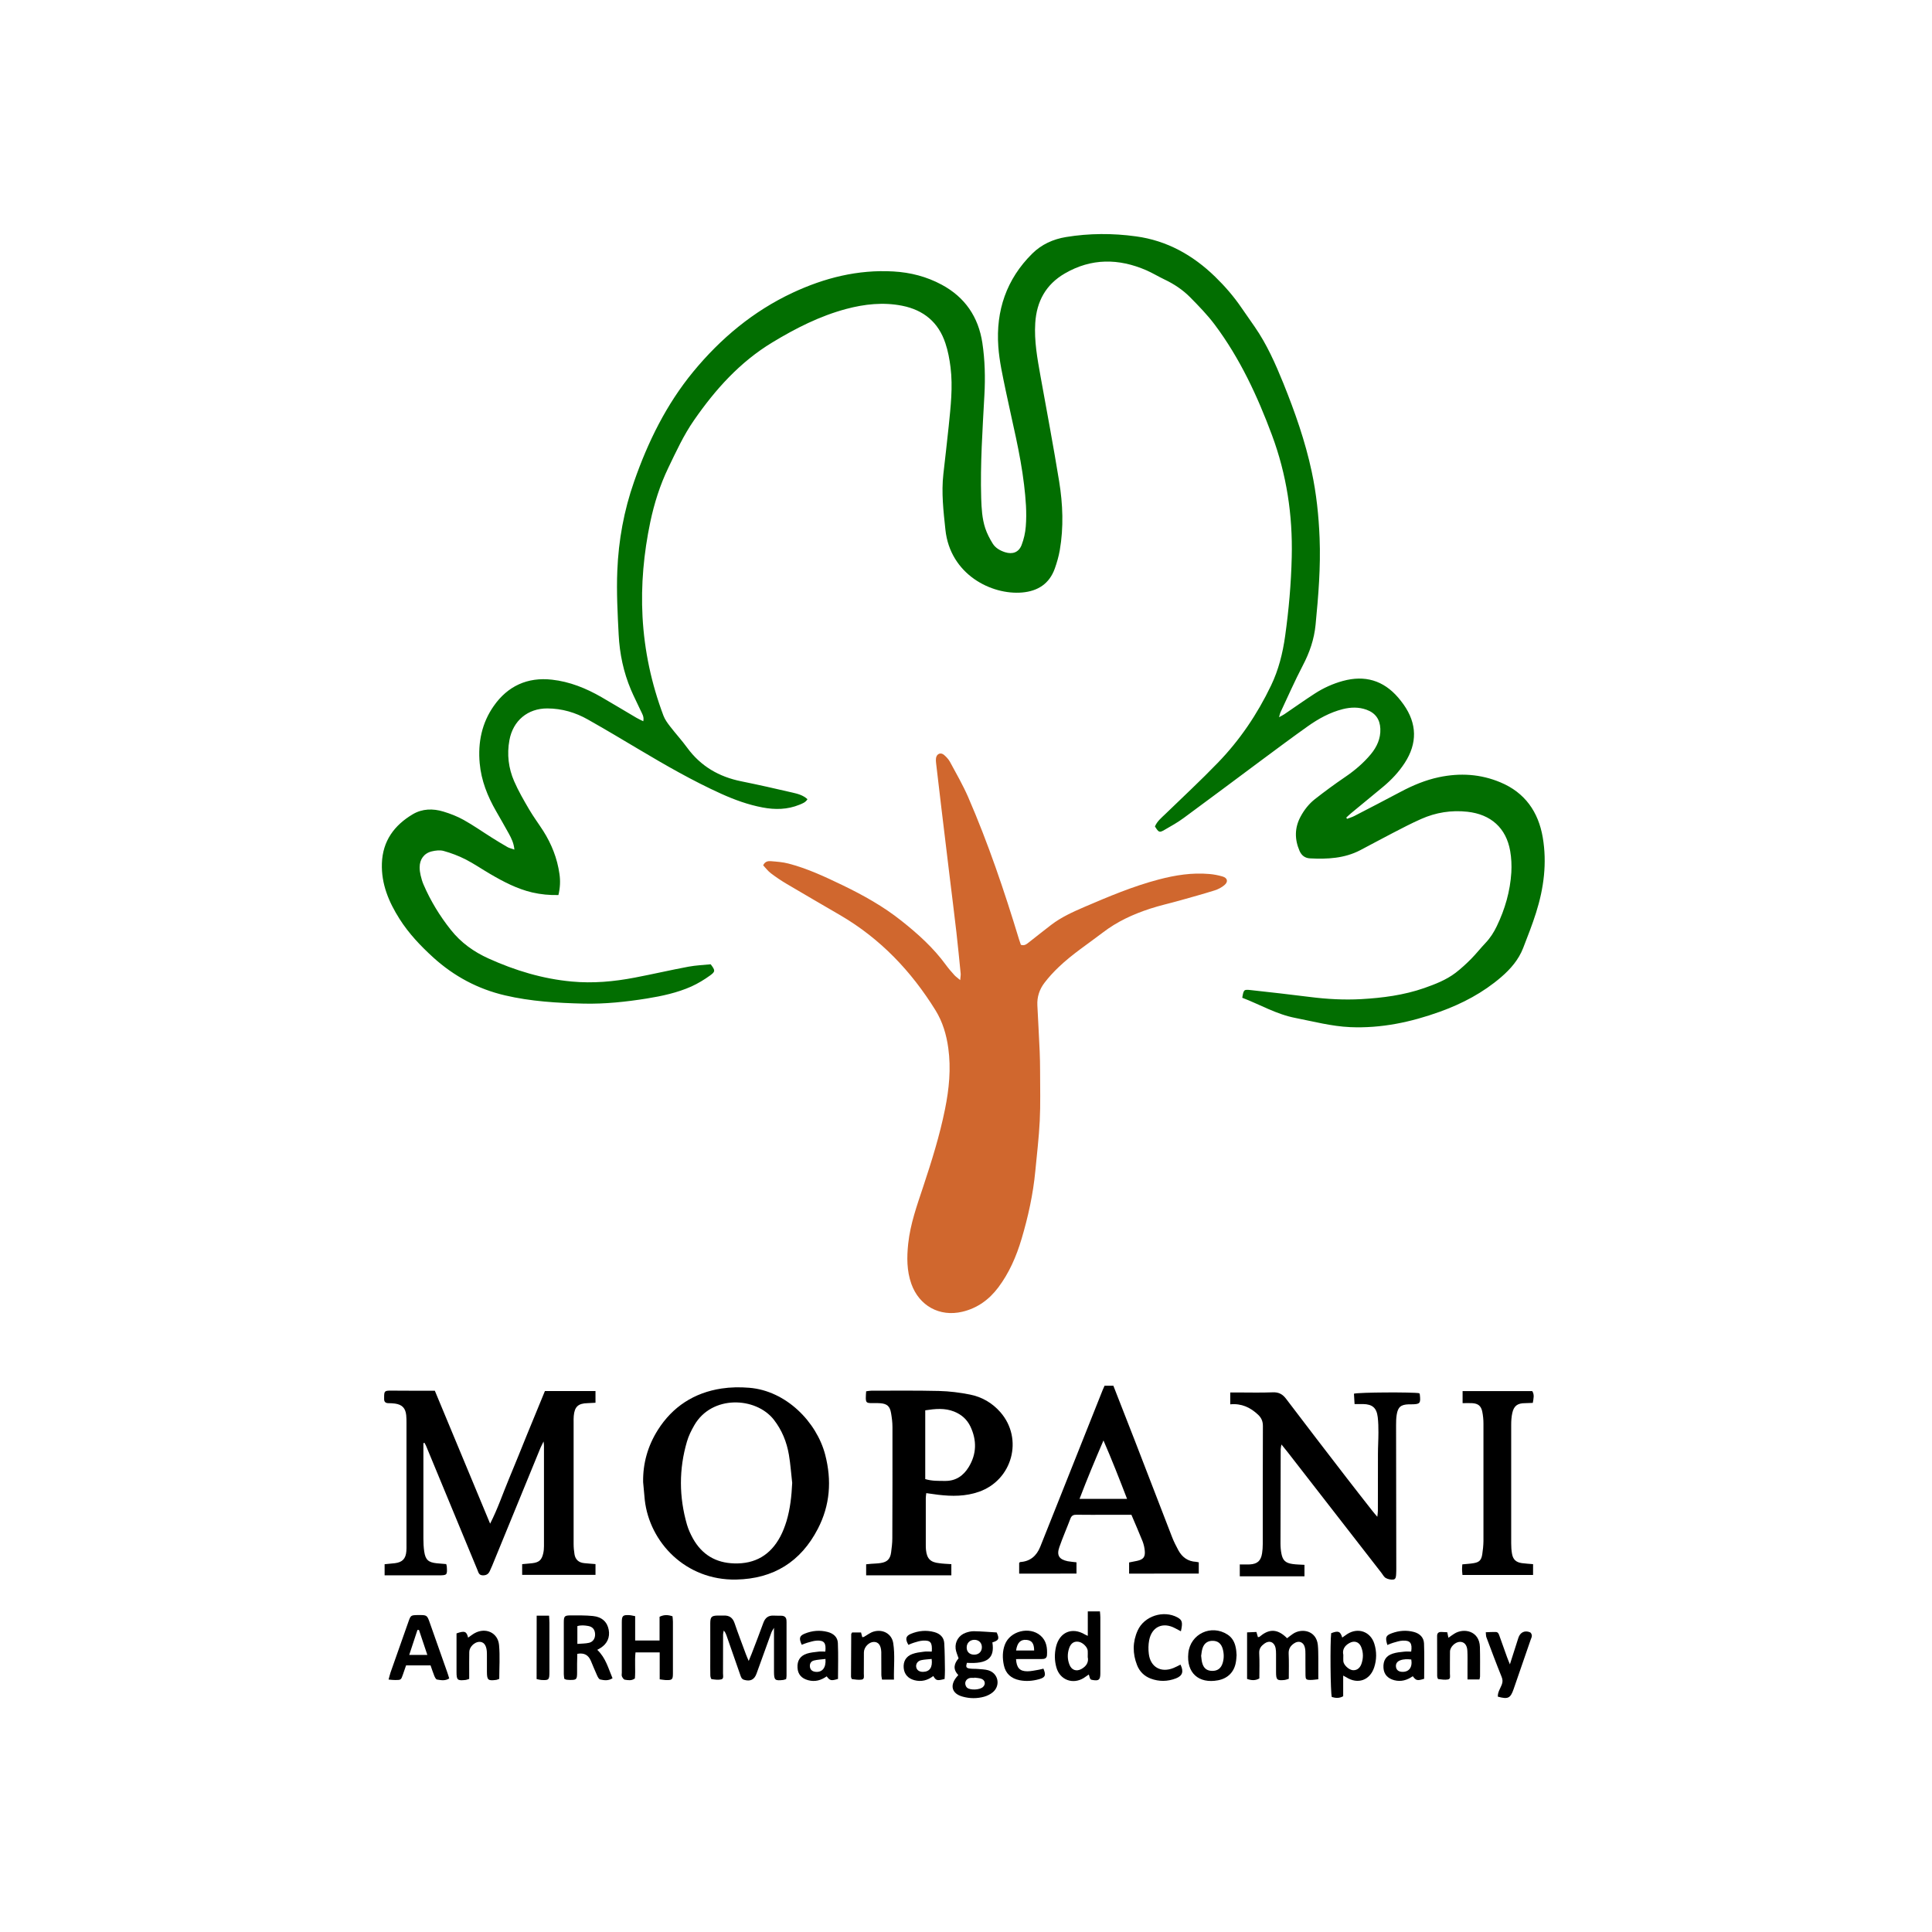 <?xml version="1.0" encoding="utf-8"?>
<!-- Generator: Adobe Illustrator 28.0.0, SVG Export Plug-In . SVG Version: 6.00 Build 0)  -->
<svg version="1.1" id="Camada_1" xmlns="http://www.w3.org/2000/svg" xmlns:xlink="http://www.w3.org/1999/xlink" x="0px" y="0px"
	 viewBox="0 0 2834.6 2834.6" style="enable-background:new 0 0 2834.6 2834.6;" xml:space="preserve">
<style type="text/css">
	.st0{fill:#026E01;}
	.st1{fill:#D0672E;}
</style>
<g>
	<path class="st0" d="M1822.6,1463.9c2.1-11.9,2.3-12.3,12-11.3c29,3.2,58,6.4,87,10.1c25.2,3.2,50.4,4.6,75.7,3.2
		c31.3-1.8,62.3-5.8,92.2-16.2c16.2-5.7,32.3-11.9,46.1-22.4c8.1-6.2,15.6-13.2,22.8-20.4c7.4-7.5,13.9-15.8,21.2-23.5
		c6.9-7.3,12.2-15.6,16.5-24.6c12-24.9,19.6-51.2,21.3-78.8c0.6-10.4,0.1-21.2-1.7-31.5c-5.9-33.7-28.3-53.7-62.7-57.5
		c-23.6-2.6-46.3,1-67.9,10.6c-14.3,6.3-28.2,13.6-42.1,20.8c-15.8,8.1-31.3,16.7-47.1,24.9c-23.3,12.2-48.4,13.4-73.9,12.1
		c-7.2-0.4-12.3-4.1-15.3-10.9c-7.4-17.1-7.4-33.9,1.5-50.4c5.3-9.9,12.3-18.8,21.1-25.7c14.2-11.1,28.7-21.8,43.7-32
		c14.3-9.7,27.4-20.7,38.4-34c8.8-10.7,14.4-22.9,13.8-37.2c-0.6-13.9-7.3-23.2-20.3-27.9c-11.4-4.1-23-3.8-34.7-0.9
		c-19,4.8-35.8,14.1-51.6,25.3c-23.1,16.4-45.7,33.3-68.5,50.2c-37.7,28-75.2,56.2-113.1,84c-8.9,6.6-18.7,12.1-28.3,17.6
		c-7.8,4.5-8.5,4-14.2-4.9c3.1-7.6,9.5-12.7,15.3-18.3c25.7-24.9,52-49.3,76.9-75.1c32.3-33.3,58-71.4,78.1-113.3
		c11.1-23.1,17.2-47.5,20.7-72.6c5.4-38.5,8.8-77.1,9.7-116c1.5-61.5-7.5-121.1-29-178.9c-21.4-57.5-47.1-112.8-84-162.1
		c-10.8-14.4-23.5-27.4-36.1-40.2c-10.8-10.9-23.7-19.5-37.7-26.1c-9-4.3-17.5-9.5-26.6-13.5c-40.5-17.5-80.6-17.9-119.5,4.7
		c-27.8,16.1-41.4,41-43.4,72.7c-1.7,26.4,3.1,52.2,7.7,78c9.3,51.5,19,103,27.4,154.6c5.4,33.4,6.7,67.1,0.9,100.7
		c-1.6,9.1-4.2,18.2-7.3,26.9c-8,22.4-24.9,33.2-47.9,35.2c-45,3.9-105.6-26.4-112.6-92c-2.9-27.2-6.1-54.5-3-81.9
		c2.6-23.3,5.4-46.6,7.8-70c2.9-28.7,6.3-57.6,2.7-86.5c-1.5-11.9-3.7-23.9-7.5-35.2c-10.1-30.7-31.8-48.8-63.4-55.1
		c-27.8-5.5-55.1-2.5-82.2,4.7c-38.8,10.4-74,28.3-108.2,49c-47.7,28.8-83.8,69.1-115.1,114.3c-15.2,21.9-26.2,45.9-37.7,69.8
		c-12.2,25.4-20.6,52-26.4,79.4c-9.6,45.9-13.9,92.2-11.4,139.1c2.7,50,13.1,98.4,30.7,145.1c2.2,5.8,6.1,11.1,9.9,16
		c8.1,10.5,17.1,20.3,24.9,31c19.9,27.2,46.6,42.7,79.3,49.3c25.1,5.1,50,10.7,74.9,16.5c7.7,1.8,15.8,3.7,22.3,9.8
		c-2.8,4.7-7.4,6.3-11.8,8.1c-17.6,7.2-35.7,7.5-54.1,4c-21.2-4-41.2-11.3-60.7-20.1c-41.7-18.9-81.4-41.7-120.7-65.1
		c-24.8-14.8-49.7-29.6-74.8-43.8c-18.3-10.4-38.2-16.2-59.4-16.3c-28.9-0.2-50.6,18-55.8,46.6c-3.8,20.7-1.4,41,6.9,60.1
		c6.2,14.3,14.1,27.9,22,41.4c6.4,10.9,14,21.1,20.8,31.7c12.2,19.3,20.5,40.2,23.7,62.9c1.5,10.2,1.1,20.3-1.5,31.1
		c-13.1,0.3-25.8-0.9-38.4-3.8c-22.2-5.2-42.2-15.7-61.7-27.1c-12.2-7.1-23.9-15.2-36.5-21.6c-10.1-5.1-20.9-9.2-31.8-12.2
		c-5.4-1.5-12-0.7-17.7,0.7c-11.2,2.8-17.5,11.8-17.5,23.3c0,3.9,0.5,7.8,1.4,11.6c1.1,4.7,2.4,9.3,4.3,13.7
		c10.3,23.9,23.7,45.9,39.9,66.3c14.9,18.9,33.8,32.4,55.5,42.2c38.9,17.6,79.4,29.9,122.1,33.8c31.1,2.9,62,0.1,92.6-5.8
		c26.3-5,52.4-11.1,78.7-16c10.9-2,22.1-2.5,32.5-3.5c6.7,8.8,7.1,10.6-0.6,16.2c-8.7,6.3-18.1,12-27.8,16.4
		c-20.7,9.2-42.9,14-65.2,17.6c-30.7,4.9-61.5,8.2-92.6,7.5c-38.8-0.9-77.6-3.2-115.6-12.1c-39.8-9.3-74.7-28-105-55.4
		c-18.8-17.1-36.2-35.4-49.8-56.9c-15.7-24.8-26.8-51.1-25.8-81.3c1.1-32.9,18.1-56,45.4-72.2c13.9-8.2,29.5-8.5,44.7-3.9
		c10.3,3.1,20.6,7.1,29.9,12.3c14.2,7.9,27.5,17.3,41.2,25.9c7.6,4.8,15.3,9.5,23.2,14c2.7,1.5,5.8,2.1,10,3.6
		c-0.9-9.6-4.4-16.5-8.1-23.3c-6.1-11.1-12.4-22-18.7-33c-12.6-21.9-21.8-44.9-24.1-70.3c-2.8-30.4,3.1-59.2,20.7-84.2
		c20.4-29.1,49.3-42.5,85.2-38.5c26.2,2.9,50.1,12.6,72.7,25.6c17.2,9.9,34.2,20.3,51.3,30.3c3,1.8,6.3,3.2,10.1,5.1
		c1.5-6.9-1.9-11.3-4-16c-4.6-10.1-9.8-20-14.1-30.2c-10.9-25.8-16.6-52.9-18-80.7c-1.6-31.2-3.3-62.6-2-93.9
		c1.8-44.6,9.7-88.2,24.6-130.7c20.4-58.6,47.4-113.4,86.8-161.3c40.3-48.9,88.2-88.9,145.9-115.9c46.7-21.8,95.7-34.2,147.8-31.2
		c24.9,1.4,48.7,7.5,70.8,19.4c34.3,18.4,53.9,47.4,59.7,85.4c3.8,25.3,4.4,50.9,3,76.5c-2.7,50.5-6.2,101-4.7,151.6
		c0.5,14.8,1.3,29.6,5.9,43.7c2.6,7.9,6.6,15.5,10.9,22.5c4,6.5,10.7,10.4,18.1,12.8c11.1,3.5,20.2,0.3,24.4-10.6
		c3.3-8.6,5.4-17.9,6.1-27.1c1.7-20.4-0.1-40.9-2.5-61.2c-5.5-46.7-17.4-92.2-26.9-138.1c-4.4-21.5-9.4-43.1-10.9-64.9
		c-3.7-52.4,11.9-98.7,49.8-136.2c13.6-13.5,30.7-21.2,49.5-24.3c34.1-5.6,68.5-5.7,102.6-1c45.4,6.1,83.6,27.5,116.2,59.2
		c14.3,13.9,27.3,28.9,38.5,45.3c6.4,9.4,13.1,18.8,19.6,28.2c17.8,25.7,30.3,54,42,82.8c17,42.2,32.1,85,41.6,129.6
		c6.9,32.2,10.3,64.8,11.6,97.6c1.7,42.5-1.8,84.8-5.9,127.1c-2.1,21.5-8.8,40.8-18.7,59.7c-11.8,22.6-22.1,46.1-33,69.3
		c-0.7,1.5-0.9,3.3-1.9,6.7c3.5-2,5.8-3,7.8-4.4c14.9-10.1,29.6-20.6,44.8-30.4c12.7-8.2,26.4-14.4,41-18.4
		c32.2-8.8,59.4-1,81.3,24.5c2.7,3.2,5.3,6.5,7.8,10c19.9,28.1,20.4,57.1,1.6,85.9c-8.6,13.2-19.3,24.6-31.4,34.7
		c-15.7,13.1-31.6,26-47.4,39.1c-2.4,2-4.6,4.2-6.9,6.3c0.4,0.6,0.8,1.2,1.2,1.8c3.5-1.4,7.2-2.4,10.5-4.1
		c22.7-11.7,45.4-23.5,68-35.5c17.9-9.5,36.4-17.3,56.3-21.5c30.9-6.5,61.1-4.7,90.3,7.6c35.9,15,55.6,43.3,62,80.7
		c6.4,37.5,1.6,74.5-9.8,110.5c-5.5,17.5-12.3,34.6-18.9,51.7c-6.7,17.3-18.5,30.9-32.3,42.8c-26.6,22.9-57.1,39-89.9,50.8
		c-42.5,15.3-86.2,24.6-131.7,22.6c-27.2-1.2-53.4-8.2-80-13.4C1872.7,1488.2,1848.8,1473.9,1822.6,1463.9z"/>
	<path class="st1" d="M1119.7,1269.6c2.7-5.9,7.3-6.4,11.3-6.1c8.6,0.7,17.5,1.3,25.8,3.5c27.8,7.2,53.7,19.4,79.5,31.8
		c30.4,14.7,59.8,31.1,86.3,52.2c24.1,19.1,46.9,39.6,65.2,64.7c3.7,5.1,7.9,9.9,12.1,14.6c2.1,2.4,4.8,4.2,8.9,7.7
		c0.3-4.5,0.9-7,0.7-9.4c-2-20.3-4-40.7-6.3-61c-3.2-27.8-6.7-55.5-10.1-83.3c-4.1-33.7-8.2-67.5-12.2-101.2
		c-2.5-21.2-5-42.4-7.5-63.6c-0.3-2.4-0.4-4.9-0.1-7.2c1-6.5,7-8.9,11.9-4.6c3.3,2.9,6.6,6.4,8.7,10.3c9.1,16.9,18.8,33.7,26.5,51.3
		c29.5,68,53.2,138,74.7,208.9c0.9,2.8,1.9,5.6,2.7,8c5.6,1.9,8.7-1.3,12-3.8c10.9-8.5,21.7-17.2,32.7-25.6
		c14.7-11.2,31.5-18.8,48.4-26.1c35.7-15.3,71.4-30.4,109.1-40.3c24.3-6.4,48.9-10.3,74.1-8.1c6.5,0.5,13.1,1.8,19.4,3.6
		c7.4,2.1,8.9,7.6,3.1,12.6c-4.2,3.6-9.6,6.4-14.9,8c-16.9,5.3-34,10-51.1,14.8c-14.5,4.1-29.2,7.3-43.5,12
		c-24.7,8.1-48.1,18.8-68.9,34.8c-21.7,16.6-44.8,31.6-64.7,50.6c-7.6,7.2-14.8,15-21.1,23.3c-7.3,9.5-11,20.7-10.4,32.9
		c1.1,22.5,2.4,45,3.4,67.6c0.4,9.6,0.6,19.3,0.6,28.9c0,24.4,0.7,48.8-0.5,73.1c-1.2,24.6-4.2,49.1-6.5,73.6
		c-3.2,33.9-10.5,67.1-20.2,99.7c-7.6,25.5-18.1,49.8-34.2,71.2c-13.4,17.8-30.7,30.4-52.8,35.6c-33.3,7.8-63.2-8.7-74.7-41
		c-6.8-19.2-6.7-39-4.6-58.9c3.1-29,12.9-56.2,22-83.6c12.4-37.4,24.2-75,32-113.7c6-29.6,9-59.5,4.8-89.7
		c-2.7-19.6-8.2-38.3-18.6-55.2c-35.6-57.5-80.9-105.2-139.7-139.6c-26.2-15.3-52.5-30.5-78.7-46c-8-4.7-15.8-10-23.2-15.6
		C1126.7,1278,1123.3,1273.4,1119.7,1269.6z"/>
	<path d="M621.2,2117.5c0,17.1,0,34.3,0,51.4c0,29.5-0.1,59,0,88.5c0,6.3,0.3,12.7,1.2,18.9c1.8,12.2,6.1,16,18.2,17.3
		c4.7,0.5,9.5,0.8,14.1,1.2c0.4,1.5,0.7,2.4,0.8,3.2c0.9,13,0.6,13.3-12.2,13.3c-23.2,0-46.4,0-69.5,0c-2.9,0-5.9,0-9.5,0
		c0-5.8,0-10.7,0-16.3c5.1-0.5,10.1-0.9,15.1-1.5c11-1.4,15.9-6.5,16.8-17.6c0.3-3,0.2-6,0.2-9c0-59.6,0-119.2,0-178.8
		c0-3.9,0-7.8-0.4-11.7c-1.1-10.6-6.1-15.6-16.5-17.1c-3.3-0.5-6.6-0.5-9.9-0.6c-4.1-0.1-6.1-2.1-6-6.2c0-0.9,0-1.8,0-2.7
		c0-8.5,0.8-9.5,9.1-9.5c14.4,0,28.9,0.1,43.3,0.2c7.2,0,14.4,0,22,0c26.9,64.6,53.6,128.8,81.1,195c11.4-22.3,18.6-44.2,27.5-65.4
		c9.1-21.6,17.7-43.4,26.6-65.2c8.7-21.4,17.5-42.8,26.3-64c25.1,0,49.3,0,74.2,0c0,5.7,0,10.9,0,17.2c-4.1,0.2-7.9,0.5-11.6,0.6
		c-13.8,0.3-19.1,5.2-20.3,18.8c-0.3,3-0.2,6-0.2,9c0,59.6,0,119.2,0,178.8c0,5.1,0.5,10.2,1.3,15.2c1.3,7.8,6.3,12.1,14.1,12.9
		c5.4,0.6,10.8,0.9,16.7,1.4c0,5.1,0,10.1,0,15.8c-35.7,0-71.3,0-107.6,0c0-5.1,0-10.1,0-15.7c5-0.5,10-0.8,15-1.4
		c9.8-1.2,13.7-4.7,15.9-14.4c0.8-3.5,1.1-7.1,1.1-10.7c0.1-49.1,0-98.1,0-147.2c0-1.4-0.2-2.7-0.6-6.3c-2.1,4.2-3.3,6.5-4.3,8.8
		c-23.7,57.9-47.5,115.8-71.2,173.7c-1,2.5-2.2,4.9-3.3,7.4c-2,4.6-5.2,6.7-10.6,6.5c-5.4-0.2-6.1-4.1-7.5-7.6
		c-25.2-60.9-50.4-121.7-75.6-182.6c-0.6-1.5-1.6-2.9-2.4-4.4C622.2,2117.1,621.7,2117.3,621.2,2117.5z"/>
	<path d="M943.6,2174.7c-0.5-27.7,6.9-53.3,21.4-76.4c21.7-34.5,53.5-55,93.7-61.1c13.2-2,27.1-2.2,40.4-1.1
		c54.4,4.3,99.1,50.3,111.6,98.2c9.8,37.8,7.2,74.1-10.8,108.8c-25.1,48.4-65.1,73.3-119.9,74.4c-74,1.4-126.9-54.5-134-116.7
		C945.1,2192,944.4,2183.4,943.6,2174.7z M1162.3,2175.7c-1.6-13.7-2.5-27.5-4.8-41.1c-3.2-18.9-10.2-36.3-22.2-51.7
		c-26.4-33.6-91-36.5-116.7,8.3c-4.3,7.5-8.3,15.5-10.7,23.8c-11.9,40.5-11.7,81.3,0,121.9c2.1,7.2,5.3,14.1,8.9,20.6
		c13.2,23.4,33.3,35.5,60.3,36.3c30.8,1,53.3-12.3,67.7-39.3c3.8-7.1,6.7-14.8,9.1-22.5C1159.4,2213.7,1161.4,2194.9,1162.3,2175.7z
		"/>
	<path d="M1913.9,2295.9c0,5.9,0,10.7,0,16.8c-31.7,0.1-63.1,0-94.9,0c0-6.1,0-11.1,0-17.4c5.1,0,9.9,0.2,14.6,0
		c11.2-0.6,16.4-5.3,18.1-16.3c0.7-4.4,1-9,1-13.5c0.1-57.8-0.1-115.6,0.2-173.4c0-7-2.3-12-7.2-16.6
		c-11.3-10.6-24.2-16.7-40.7-15.1c0-5.9,0-11.1,0-17.4c3.4,0,6.6,0,9.9,0c17.5,0,34.9,0.5,52.4-0.2c8.8-0.4,14.5,2.7,19.7,9.6
		c29.4,38.9,59.2,77.5,88.9,116.1c12.3,16,24.8,31.8,37.2,47.7c2,2.6,4.2,5.1,7.7,9.2c0.4-4.1,0.8-6.5,0.8-8.9
		c0-27.7,0-55.4,0.1-83.1c0-10.5,0.7-21.1,0.7-31.6c0-7.5-0.1-15.1-1-22.5c-1.6-13.7-7.8-19-21.4-19.3c-3.8-0.1-7.7,0-12.6,0
		c-0.3-5.5-0.6-10.5-0.9-15.2c7.2-2.1,86.1-2.5,95.8-0.7c0.3,0.5,0.7,1,0.8,1.6c1.5,13.5,0.6,14.6-12.8,14.7c-1.2,0-2.4,0-3.6,0
		c-11.4,0.4-15.7,4-17.5,15.3c-0.8,5-0.9,10.2-0.9,15.3c0,69.8,0.2,139.7,0.3,209.5c0,3,0,6-0.2,9c-0.2,3.3-0.3,7.6-4.2,8
		c-3.6,0.4-7.8-0.5-10.9-2.2c-2.7-1.5-4.4-4.8-6.4-7.5c-46-59.2-91.9-118.4-137.9-177.5c-2.6-3.3-5.2-6.5-8.9-11
		c-0.5,3.3-1.1,5.1-1.1,6.9c-0.1,46.1-0.3,92.1-0.3,138.2c0,5.1,0.4,10.2,1.4,15.2c1.9,9.8,6.1,13.7,16.4,15.1
		C1901.9,2295.5,1907.6,2295.5,1913.9,2295.9z"/>
	<path d="M1395.8,2294.9c0,5.6,0,10.3,0,16.4c-41.7,0-83,0-125,0c0-5.7,0-10.7,0-16.2c2.5-0.2,4.9-0.5,7.2-0.7
		c4.8-0.4,9.6-0.4,14.4-1.2c9.4-1.5,13.7-5.9,15-15.4c0.9-6.9,1.8-13.8,1.8-20.7c0.2-54.5,0.3-109,0.2-163.5
		c0-6.9-0.9-13.8-2.1-20.6c-1.7-9.8-5.8-13.4-15.7-14.2c-4.8-0.4-9.6,0-14.4-0.2c-5.7-0.3-6.7-1.3-6.9-7.1
		c-0.1-3.2,0.3-6.5,0.5-10.2c3-0.4,5.3-0.9,7.6-0.9c33.1,0,66.2-0.4,99.3,0.4c15.3,0.4,30.6,2.3,45.6,5.3
		c17.5,3.5,32.6,12.3,44.5,25.9c34,39,17.6,99.5-31.5,116.7c-19.6,6.9-39.6,6.8-59.8,4.4c-5.6-0.7-11.2-1.5-17.5-2.4
		c-0.3,3-0.7,5.3-0.7,7.6c0,22.9,0,45.8,0,68.6c0,2.4,0,4.8,0.3,7.2c1.3,12.8,6.6,18.1,19.5,19.4
		C1383.6,2294.3,1389.3,2294.5,1395.8,2294.9z M1357.5,2069.2c0,34.4,0,67.6,0,100.9c9.9,3,19.5,2.6,29.1,2.7
		c15.7,0.2,26.9-7.6,34.7-20.4c11.7-19.2,12-39.2,2.5-59.4c-5-10.5-13.2-17.7-24-22C1386.2,2065.6,1372.4,2066.9,1357.5,2069.2z"/>
	<path d="M1660,2222.5c-13,0-25,0-37,0c-14.4,0-28.9,0.1-43.3-0.1c-4.4-0.1-7.3,0.9-9.1,5.4c-5.3,14.1-11.4,27.9-16.3,42
		c-4.3,12.2-0.4,18.2,12.2,20.8c4.1,0.8,8.3,1,12.9,1.6c0,5.3,0,10.2,0,16.5c-28,0.2-55.8,0.1-84.1,0.1c0-6,0-11,0-15.8
		c0.8-0.6,1.2-1.2,1.7-1.2c14.6-1,23.8-9.1,29.1-22.1c8.5-21.2,16.9-42.5,25.4-63.7c22.1-55.6,44.3-111.2,66.4-166.8
		c0.8-1.9,1.7-3.8,2.7-6.1c4.1,0,8.2,0,12.9,0c10.5,26.9,21.1,53.7,31.5,80.6c18.2,47.1,36.3,94.3,54.6,141.4
		c2.6,6.7,5.9,13.2,9.3,19.5c5.6,10.2,14,16.3,26,16.9c1.1,0.1,2.3,0.4,3.9,0.7c0,5.2,0,10.2,0,16.5c-34,0.1-67.8,0.1-102.2,0.1
		c0-5.9,0-10.8,0-16.4c3.9-0.8,8-1.5,12-2.4c8.8-2,11.8-5.6,11-14.5c-0.4-4.7-1.5-9.6-3.2-14C1671.3,2248.6,1665.7,2236,1660,2222.5
		z M1653.6,2199.1c-11.4-29.6-22.4-57.7-34.6-85.7c-12.2,28.4-24,56.5-35.1,85.7C1607.5,2199.1,1629.7,2199.1,1653.6,2199.1z"/>
	<path d="M2249.3,2294.9c0,5.5,0,10.4,0,15.9c-34.7,0-68.8,0-103.6,0c-0.2-2.9-0.6-5.5-0.6-8.1c0-2.3,0.2-4.7,0.4-7.5
		c5.7-0.6,11-0.8,16.3-1.7c8.4-1.3,11.5-4.3,12.9-12.7c1-6.5,1.7-13.1,1.8-19.7c0.1-57.5,0.1-115,0-172.4c0-6-0.6-12.1-1.8-17.9
		c-1.8-8.2-6.2-11.6-14.7-12.1c-4.5-0.3-8.9,0-14.1,0c0-6.1,0-11.6,0-17.7c34.1,0,68,0,102.2,0c3.4,5.3,1.9,10.8,0.8,17.3
		c-3.9,0.1-7.7,0.3-11.5,0.4c-10.8,0-16.3,3.9-18.6,14.5c-1.2,5.5-1.6,11.3-1.6,17c-0.1,58.1-0.1,116.2,0,174.2
		c0,5.1,0.3,10.3,1.2,15.3c1.5,8.5,6,12.5,14.5,13.7C2238.2,2294.1,2243.5,2294.4,2249.3,2294.9z"/>
	<path d="M1153.4,2463.6c-1.9,0.5-3,1-4.2,1.2c-12.3,1.4-13.5,0.3-13.6-11.9c0-20.7,0-41.5,0-64.6c-1.9,3.3-3,4.7-3.6,6.3
		c-7.4,20.3-14.7,40.7-22.1,61.1c-3.2,8.8-9.2,11.6-18.2,8.9c-3.9-1.2-4.6-4.4-5.7-7.5c-6.8-19.3-13.5-38.6-20.2-57.9
		c-0.8-2.2-1.7-4.4-3.9-6.9c-0.3,2-1,4.1-1,6.1c-0.1,19,0,37.9-0.1,56.9c0,3.1,1.4,7.8-2.6,8.7c-4.5,1-9.4,0.3-14.1-0.4
		c-0.9-0.1-1.9-3.5-1.9-5.4c-0.2-8.1-0.1-16.2-0.1-24.4c0-17.4-0.1-34.9,0-52.3c0.1-9.3,1.9-11,11.1-11.2c3-0.1,6,0.1,9,0
		c7.9-0.2,12.8,3.2,15.5,11c5.2,15.4,11.1,30.5,16.7,45.8c1,2.8,2.2,5.4,4.1,9.8c1.9-4.7,3.3-7.8,4.5-11
		c5.7-14.9,11.5-29.7,16.9-44.7c2.7-7.6,7.4-11.3,15.5-10.8c3.9,0.3,7.8,0,11.7,0.2c4.2,0.3,6.6,2.6,6.8,6.9c0,0.9,0.1,1.8,0.1,2.7
		c0,26.2,0,52.3,0,78.5C1154,2460,1153.7,2461.5,1153.4,2463.6z"/>
	<path d="M1888.4,2403.6c2.8-2.1,5.5-4.4,8.5-6.4c12.9-8.8,34.3-5.1,36.6,16.1c0.7,6.6,0.6,13.2,0.7,19.8c0.1,9.9,0,19.8,0,30.7
		c-4.4,0.4-8.1,1.1-11.9,1c-6-0.1-6.8-1-6.9-6.9c-0.2-10.2,0-20.5-0.1-30.7c0-3.3,0-6.7-0.8-9.9c-1.8-8.1-8.9-10.9-15.8-6.2
		c-5.2,3.5-8.3,7.9-8,15c0.6,12.2,0.2,24.5,0.2,37c-2.5,0.7-4.1,1.5-5.8,1.7c-11.6,1.2-12.9,0-12.9-11.8c0-8.7,0.1-17.5,0-26.2
		c0-3-0.1-6.1-0.7-9c-1.9-8.7-9.2-11.6-16.3-6.4c-4.7,3.4-8.1,7.3-7.7,14.2c0.7,12.3,0.2,24.6,0.2,37c-6.1,3.4-11.7,2.9-18,0.7
		c0-22.6,0-45,0-68.3c4.8-0.2,9.2-0.4,13.7-0.6c0.9,2.9,1.5,5.2,2.2,7.6c0.8-0.2,1.8-0.1,2.4-0.6c1.5-1,2.8-2.3,4.3-3.3
		C1864.6,2389.5,1876,2391.1,1888.4,2403.6z"/>
	<path d="M967.9,2463.9c0-13.7,0-26.2,0-39.5c-12,0-23.2,0-35.5,0c-1.4,12.6,0.2,25.5-0.9,38.2c-4.8,3.6-10,2.6-14.9,1.8
		c-1.6-0.3-3.3-2.9-4.1-4.8c-0.7-1.5-0.2-3.5-0.2-5.4c0-24.7,0-49.3,0-74c0-9.5,1.5-11,10.9-10.5c2.6,0.1,5.2,0.9,8.7,1.5
		c0,12,0,23.6,0,35.7c12.3,0,23.5,0,35.8,0c0-11.9,0-23.5,0-34.8c6.7-3.3,12.5-2.9,19-0.7c0.2,2.6,0.6,5.2,0.6,7.8
		c0,25.3,0.1,50.5,0,75.8c0,9.3-1,10.2-10.4,10C974.4,2464.9,971.8,2464.3,967.9,2463.9z"/>
	<path d="M876.3,2420.6c12.6,12,16.2,27.3,22.4,41.7c-6.4,4.1-12.5,3-18.1,1.8c-1.9-0.4-3.6-3.7-4.6-6c-3.3-7.1-6.1-14.4-9.2-21.6
		c-3.6-8.2-9.7-11.9-19.8-10c-0.1,4.8-0.3,9.8-0.3,14.8c-0.1,4.5,0,9,0,13.5c-0.1,9.2-1,10.1-10.4,10c-1.8,0-3.6-0.2-5.4-0.4
		c-0.8-0.1-1.6-0.7-3-1.3c-0.2-2.1-0.7-4.4-0.7-6.7c-0.1-25.3-0.1-50.5,0-75.8c0-9.4,1-10.5,10.3-10.5c10.8,0,21.7-0.2,32.4,0.9
		c13.3,1.3,21.1,8.8,23.2,20.3c2,10.9-2.2,20.3-11.6,26.3C879.9,2418.7,878.3,2419.5,876.3,2420.6z M847.1,2411.9
		c6.4-0.5,11.9-0.4,17.1-1.6c6.1-1.4,9.2-6.7,8.9-12.9c-0.3-6.5-3.6-10.7-10.2-11.8c-5.2-0.9-10.5-1.4-15.8,0.2
		C847.1,2394.4,847.1,2402.4,847.1,2411.9z"/>
	<path d="M1406,2457.6c-8.6-8.9-5.9-17.1,0.4-24.5c-1.6-5.1-3.8-9.5-4.3-14.1c-1.2-10.4,4.7-19.8,14.7-23.4
		c3.9-1.4,8.2-2.4,12.3-2.3c11.1,0.2,22.2,1.2,33.2,1.8c4.3,9.2,3.2,11.7-6.3,14.6c3.7,23.1-7.2,31.8-37.4,30
		c-1.7,5.8-1.2,7.5,3.6,8.3c4.1,0.7,8.4,0.3,12.6,0.7c5.1,0.5,10.3,0.5,15.1,1.9c14.7,4.3,18.5,22.1,6.9,32.1
		c-3.5,3-8.1,5.3-12.6,6.6c-10.6,3-21.5,2.9-32.1-0.1c-15.5-4.3-18.9-16.2-8.5-28.8C1404.2,2459.8,1404.7,2459.1,1406,2457.6z
		 M1429.5,2461.4c0,0.1,0,0.2,0,0.4c-2.1,0-4.3-0.3-6.3,0.1c-3.9,0.8-6.6,3.6-7,7.3c-0.2,2.2,0.9,5.5,2.6,6.9
		c4.7,4.1,18.5,3.3,23.1-0.7c4.8-4.2,3.6-10.6-2.6-12.5C1436.1,2461.9,1432.8,2461.8,1429.5,2461.4z M1429.1,2427.7
		c6.8,0.1,11.5-4.3,11.5-11c0-6.3-4.4-10.7-10.8-10.8c-6.6-0.1-11.5,4.6-11.5,11.2C1418.2,2423.4,1422.4,2427.6,1429.1,2427.7z"/>
	<path d="M570.1,2464.2c1.3-4.5,1.9-7.4,2.8-10.1c8.8-25.2,17.7-50.4,26.7-75.7c2.9-8.1,3.5-8.6,12.3-8.8c0.6,0,1.2,0,1.8,0
		c12.9-0.1,12.9-0.1,17.2,12.2c8.4,23.8,16.8,47.6,25.2,71.4c1.1,3,2,6.2,3,9.4c-6.2,3.9-12.2,2.5-17.9,1.6c-1.6-0.2-3.1-3.3-4-5.4
		c-2-5-3.6-10.1-5.5-15.4c-12.1,0-23.7,0-35.9,0c-1.6,4.6-3.2,9.1-4.7,13.6c-2.6,7.6-2.9,7.9-10.8,7.9
		C577.4,2465,574.5,2464.6,570.1,2464.2z M614.7,2391.4c-0.7,0-1.5,0-2.2,0c-4,12-7.9,24.1-12.1,36.7c9.4,0,17.4,0,26.6,0
		C622.8,2415.3,618.7,2403.4,614.7,2391.4z"/>
	<path d="M1596,2364.2c6.8,0,12,0,17.8,0c0.3,3.4,0.6,6.1,0.6,8.7c0,27.4,0,54.8,0,82.2c0,9.4-2.2,11.3-11.1,9.8
		c-3.7-0.6-3.7-0.6-5.8-8.1c-2.6,1.8-4.9,3.5-7.4,5.1c-16.2,10-35.1,2.8-40.2-15.5c-2.8-10-2.9-20.2-0.5-30.4
		c5.2-21.3,23.4-29.1,42.2-18c0.9,0.6,2,1,4.4,2.1c0-6.6,0-12.2,0-17.8C1596,2376.6,1596,2370.9,1596,2364.2z M1595.9,2431.2
		c0-3.9,0.2-6.7,0-9.3c-0.5-5.5-7.3-12.1-13.3-13.1c-6.4-1.1-11.3,1.9-13.8,8.9c-2.9,8.2-2.9,16.6,0.3,24.7
		c3.1,8,10.2,10.4,17.6,6.3C1594,2444.6,1597.6,2438.6,1595.9,2431.2z"/>
	<path d="M1970.7,2458.4c0,11.1,0,20.7,0,30.3c-5.8,3.3-11.3,2.7-16.7,1.1c-2-6.4-2.6-80.8-0.9-93.6c10.4-4,13.4-2.9,16.2,6.4
		c2.5-1.8,4.9-3.5,7.3-5.1c15.9-10.2,34.2-3.7,39.8,14.2c3.6,11.5,3.5,23.2-0.2,34.6c-6.3,19.1-24,25.3-40.9,14.6
		C1974.3,2460.4,1973.3,2459.9,1970.7,2458.4z M1970.9,2428c0,4-0.2,6.7,0,9.4c0.5,5.3,7.6,12.1,13.3,13c5.7,0.8,10.7-2.3,13.1-8.7
		c3.1-8.5,3.2-17.1-0.3-25.5c-3.1-7.4-10.1-9.5-17.1-5.6C1972.5,2414.6,1969.2,2420.8,1970.9,2428z"/>
	<path d="M1732.6,2393.4c-3.4-1.8-5.9-3.1-8.5-4.5c-18-9.6-34.3-2.2-38.1,17.8c-1.2,6.4-1.3,13.2-0.5,19.7
		c2.3,19.5,17.8,28.3,36.1,20.9c3.6-1.4,6.9-3.3,10.4-5c5,10.3,3,16.4-6.7,20.2c-12.2,4.7-24.7,4.9-37,0.3
		c-9.5-3.6-16.3-10.3-20-19.7c-6.7-17-6.7-34.2,0.9-50.9c9.6-21.3,38-30.3,58.5-19.1C1734.6,2377,1735.5,2380.4,1732.6,2393.4z"/>
	<path d="M1814.3,2428.3c-0.3,3.5-0.4,7.2-1.1,10.7c-2.5,14.3-11.9,23.6-26.1,26.3c-28.6,5.4-46.6-11.1-43.6-39.9
		c2.9-28.2,33.6-42.7,57.5-27.2c7,4.5,10.6,11.4,12.1,19.3C1813.9,2421,1814,2424.7,1814.3,2428.3z M1762.3,2429.4
		c0.5,3.7,0.6,7,1.5,10.2c2.1,8.1,6.9,11.8,14.7,11.9c7.7,0.1,12.9-3.6,15.3-11.3c2.2-7,2.1-14.2,0.1-21.2
		c-2.2-7.5-6.9-11.4-14.1-11.6c-7.6-0.3-13.1,3.4-15.5,11C1763.1,2422,1762.9,2425.9,1762.3,2429.4z"/>
	<path d="M1367.1,2423.2c0.9-13.5-1.8-16.8-13.2-16.1c-4.4,0.3-8.8,1.7-13,3c-2.8,0.8-5.5,2.1-8.1,3.2c-5-8.5-4-13,3.7-16.2
		c11.1-4.6,22.7-5.7,34.4-2.5c8.3,2.3,14,7.6,14.5,16.3c0.8,13.2,0.8,26.4,1,39.6c0.1,4.4-0.3,8.8-0.5,12.9
		c-11.2,2.8-12.6,2.4-16.6-4.4c-8.3,6.4-17.5,8.9-27.9,6.1c-9.1-2.5-14.6-8.6-15.5-17.7c-0.9-9.6,3.3-17.2,12.5-20.6
		c5.3-2,11-2.7,16.6-3.4C1358.9,2422.8,1362.8,2423.2,1367.1,2423.2z M1366.9,2434c-5.5,0.6-10.5,0.7-15.4,1.8
		c-5.2,1.2-7.9,5.4-7.3,9.8c0.7,4.8,4.7,7.6,10.6,7.3C1364.1,2452.5,1368.5,2446.3,1366.9,2434z"/>
	<path d="M1250.2,2395.1c3.9,0,8.2,0,13.1,0c0.6,2.2,1.2,4.4,1.8,6.9c0.7-0.1,1.7,0,2.4-0.4c4.7-2.6,9.1-6.2,14.1-7.7
		c13.6-4.1,26.7,3.1,28.9,16.7c2.8,17.5,0.7,35.2,1.1,53.7c-6.3,0-11.5,0-17.5,0c-0.4-2.5-1-4.8-1-7.1c-0.1-9.9-0.1-19.8-0.1-29.8
		c0-1.2,0-2.4,0-3.6c-0.4-9.8-4.1-14.8-10.9-14.8c-7.2,0.1-14.5,7.6-14.6,15.3c-0.1,10.5,0,21.1-0.1,31.6c0,3.1,1.2,7.7-3.1,8.4
		c-4.6,0.7-9.4-0.1-14.1-0.7c-0.7-0.1-1.6-2.5-1.6-3.9c0-20.7,0.1-41.5,0.3-62.2C1249,2396.9,1249.5,2396.4,1250.2,2395.1z"/>
	<path d="M2123.4,2394.8c0.6,3.1,1.1,5.3,1.7,8.1c3.3-2.3,5.9-4.3,8.7-6c13.7-8.7,36.8-4.4,37.5,19.6c0.4,14.4,0.2,28.9,0.2,43.3
		c0,1.1-0.5,2.3-0.9,4.3c-5.5,0-10.9,0-17.5,0c0-7,0-13.3,0-19.5c0-7.5,0.2-15.1-0.2-22.6c-0.4-8.5-4.5-13.1-10.8-13.1
		c-6.8,0-14.6,7.3-14.7,14.3c-0.2,10.8,0,21.7-0.1,32.5c0,3.1,1.4,7.7-3,8.4c-4.5,0.8-9.4,0-14.1-0.6c-0.8-0.1-1.6-3.1-1.6-4.7
		c-0.1-19.5,0-39.1-0.1-58.6c0-4.3,2.3-5.9,6.2-5.8C2117.3,2394.5,2120,2394.6,2123.4,2394.8z"/>
	<path d="M2215.3,2441.9c4.5-14.2,8.4-26.5,12.4-38.8c2.6-8.2,9.4-11.5,17.2-8.2c1.4,0.6,2.5,3.1,2.6,4.8c0.1,2-1,4-1.7,6
		c-8.3,24.1-16.6,48.3-25,72.4c-4.7,13.6-8.2,15.3-23.2,11.2c-0.3-6.5,3.5-11.8,5.7-17.4c1.6-4.2,1.6-7.4-0.2-11.8
		c-7.8-19.2-15-38.6-22.3-58c-0.7-1.8-0.5-4-0.9-7.3c5.3-0.2,10-0.5,14.6-0.4c3.8,0.1,4.6,3.3,5.6,6.1c3.6,10.2,7.2,20.4,10.9,30.5
		C2212.1,2434.2,2213.4,2437.1,2215.3,2441.9z"/>
	<path d="M1490.7,2434.2c0.8,12.8,5.4,17.9,16.6,17.9c5.6,0,11.3-1.4,16.9-2.3c2.3-0.4,4.5-1.1,6.7-1.6c4.1,9.7,2.7,13-6.4,15.5
		c-9.4,2.6-18.9,3.4-28.5,1.5c-12.5-2.5-20.6-9.7-23.2-22.2c-2.1-10.1-2.2-20.4,1.6-30.2c7.6-19.9,36.1-27,52.2-13.1
		c8.8,7.6,10.2,18,9.5,28.8c-0.3,4.6-3.6,5.7-7.7,5.6c-9.9-0.1-19.9,0-29.8,0C1496.1,2434.2,1493.7,2434.2,1490.7,2434.2z
		 M1490.8,2421.6c9.3,0,17.9,0,26.5,0c-0.1-10.4-3.4-14.9-11.3-15.6C1497.4,2405.2,1492.4,2410.1,1490.8,2421.6z"/>
	<path d="M1210.9,2423.2c1.4-12.7-1.7-16.7-12.6-16.1c-4.7,0.2-9.3,1.9-13.9,3.1c-2.8,0.8-5.4,2-8.1,3c-4.4-9.5-3.4-13.2,4.5-16.4
		c10.9-4.4,22.1-5.4,33.6-2.4c8.4,2.2,14.5,7.5,14.9,16.1c0.8,17.6,0.2,35.3,0.2,52.8c-10.1,3-11.8,2.6-16.6-3.8
		c-8.2,5.8-17,8.4-27.1,5.7c-9.8-2.6-15.2-8.7-15.7-18.3c-0.6-10.3,3.7-17.4,13.7-20.7c5.3-1.7,11.1-2.2,16.8-2.9
		C1203.9,2422.8,1207.5,2423.2,1210.9,2423.2z M1211.1,2434c-6.1,0.8-11.7,0.9-17,2.3c-4.7,1.2-6.5,5.3-5.7,9.8
		c0.7,4,3.5,6.3,8.3,6.8C1206.3,2453.8,1212.2,2447,1211.1,2434z"/>
	<path d="M2035.5,2413.5c-3.4-11.3-2.3-14,6.7-17.3c10.4-3.8,21.1-4.7,31.9-1.9c8.9,2.3,14.8,8,15.2,16.9
		c0.7,17.3,0.2,34.7,0.2,51.9c-10.1,3.1-11.9,2.7-16.7-3.8c-8.1,5.7-17,8.5-27.1,5.9c-9.8-2.6-15.3-8.7-15.9-18.2
		c-0.6-10.5,3.6-17.6,13.5-20.8c5.3-1.8,11.1-2.3,16.8-2.9c3.5-0.4,7.1-0.1,10.4-0.1c1.8-12.4-1.4-16.6-12.3-16.1
		c-4.7,0.2-9.4,1.8-14,3.1C2041.5,2410.9,2038.9,2412.2,2035.5,2413.5z M2070.6,2434.8c-5.5-0.6-11.1-0.8-16.5,1.3
		c-4.6,1.8-6.6,5.3-5.9,9.8c0.7,4.3,3.8,6.8,9,7C2067.2,2453.3,2072.6,2446.3,2070.6,2434.8z"/>
	<path d="M686.8,2402.7c3.8-2.6,6.6-4.9,9.7-6.6c16.2-8.8,34.1-0.6,35.7,17.5c1.5,16.3,0.3,32.9,0.3,49.6c-1.7,0.6-3,1.3-4.4,1.5
		c-12.1,1.6-13.6,0.3-13.7-11.7c0-7.8,0-15.6,0-23.5c0-2.4,0-4.8-0.2-7.2c-0.9-9.2-4.8-13.7-11.4-13.4c-6.9,0.4-14.2,7.7-14.3,14.8
		c-0.2,10.2-0.1,20.4-0.1,30.7c0,2.9,0,5.9,0,8.9c-2.4,0.7-3.7,1.3-5.2,1.5c-12.2,1.3-13.4,0.2-13.4-12c0-15.9,0-31.9,0-47.8
		c0-2.9,0-5.9,0-8.5C681.6,2392.3,684.6,2393.4,686.8,2402.7z"/>
	<path d="M787.4,2370.5c6.4,0,12,0,18.2,0c0.2,4.1,0.5,7.3,0.5,10.5c0,24,0,48.1,0,72.1c0,11.7-0.8,12.4-12.2,11.7
		c-2-0.1-4-0.8-6.6-1.3C787.4,2432.8,787.4,2402.3,787.4,2370.5z"/>
</g>
</svg>
